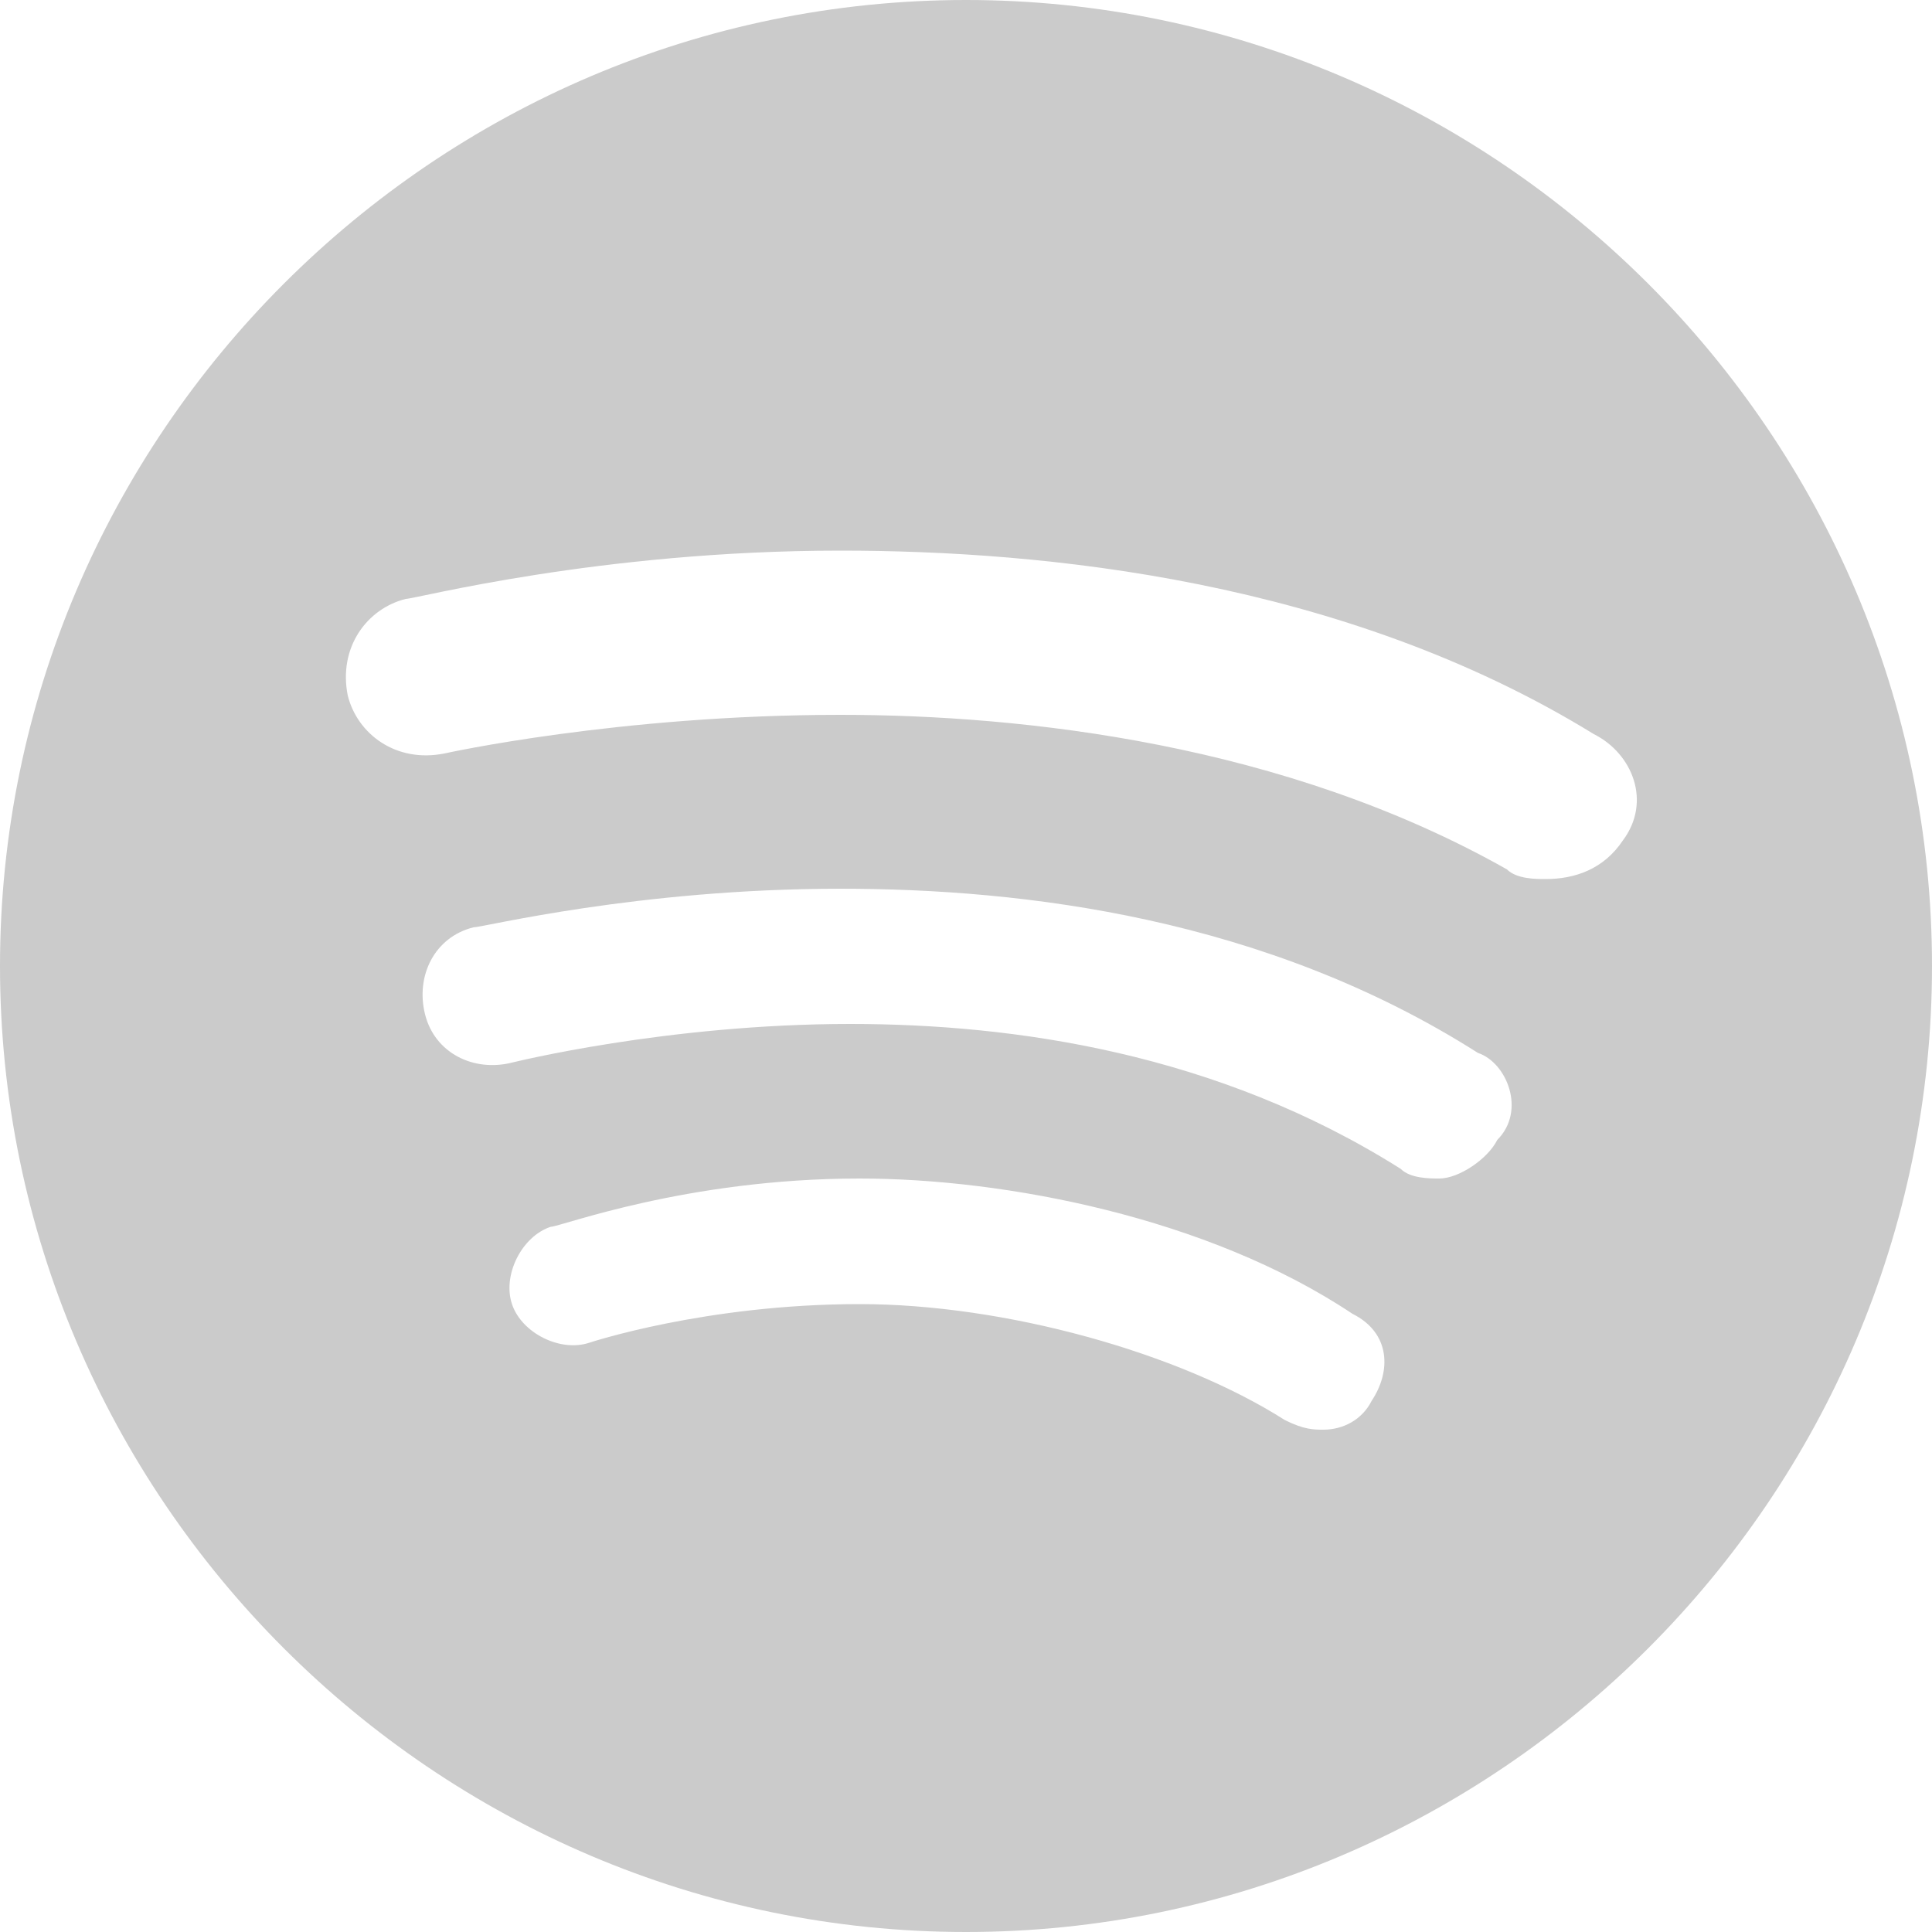 <?xml version="1.0" encoding="UTF-8"?>
<svg xmlns="http://www.w3.org/2000/svg" width="20" height="20" viewBox="0 0 20 20" fill="none">
  <g clip-path="url(#clip0_45_14)">
    <path d="M10 0C4.5 0 0 4.5 0 10C0 15.5 4.5 20 10 20C15.5 20 20 15.5 20 10C20 4.5 15.5 0 10 0ZM14.2 14.5C14.1 14.7 13.9 14.8 13.7 14.8C13.6 14.8 13.5 14.8 13.3 14.7C12.2 14 10.4 13.5 8.9 13.5C7.3 13.5 6.1 13.9 6.1 13.9C5.8 14 5.4 13.8 5.3 13.5C5.2 13.2 5.4 12.8 5.7 12.7C5.8 12.7 7.1 12.2 8.9 12.2C10.4 12.2 12.5 12.6 14 13.6C14.4 13.8 14.4 14.2 14.2 14.5ZM15.5 11.8C15.4 12 15.1 12.2 14.9 12.2C14.8 12.2 14.6 12.2 14.5 12.1C12.6 10.9 10.5 10.6 8.8 10.6C6.9 10.6 5.3 11 5.3 11C4.9 11.1 4.5 10.9 4.4 10.5C4.3 10.1 4.5 9.7 4.9 9.6C5 9.6 6.6 9.2 8.7 9.2C10.6 9.2 13.1 9.5 15.3 10.9C15.6 11 15.8 11.5 15.5 11.8ZM16.8 8.7C16.6 9 16.3 9.1 16 9.1C15.9 9.1 15.7 9.1 15.6 9C13.3 7.7 10.6 7.4 8.7 7.4C6.4 7.4 4.6 7.8 4.6 7.8C4.1 7.9 3.7 7.6 3.6 7.2C3.5 6.7 3.8 6.3 4.2 6.2C4.3 6.2 6.2 5.7 8.7 5.7C10.8 5.7 13.9 6 16.5 7.6C16.9 7.8 17.1 8.3 16.8 8.7Z" fill="#CBCBCB"></path>
  </g>
  <defs>
    <clipPath id="clip0_45_14">
      <rect width="20" height="20" fill="white"></rect>
    </clipPath>
  </defs>
</svg>

